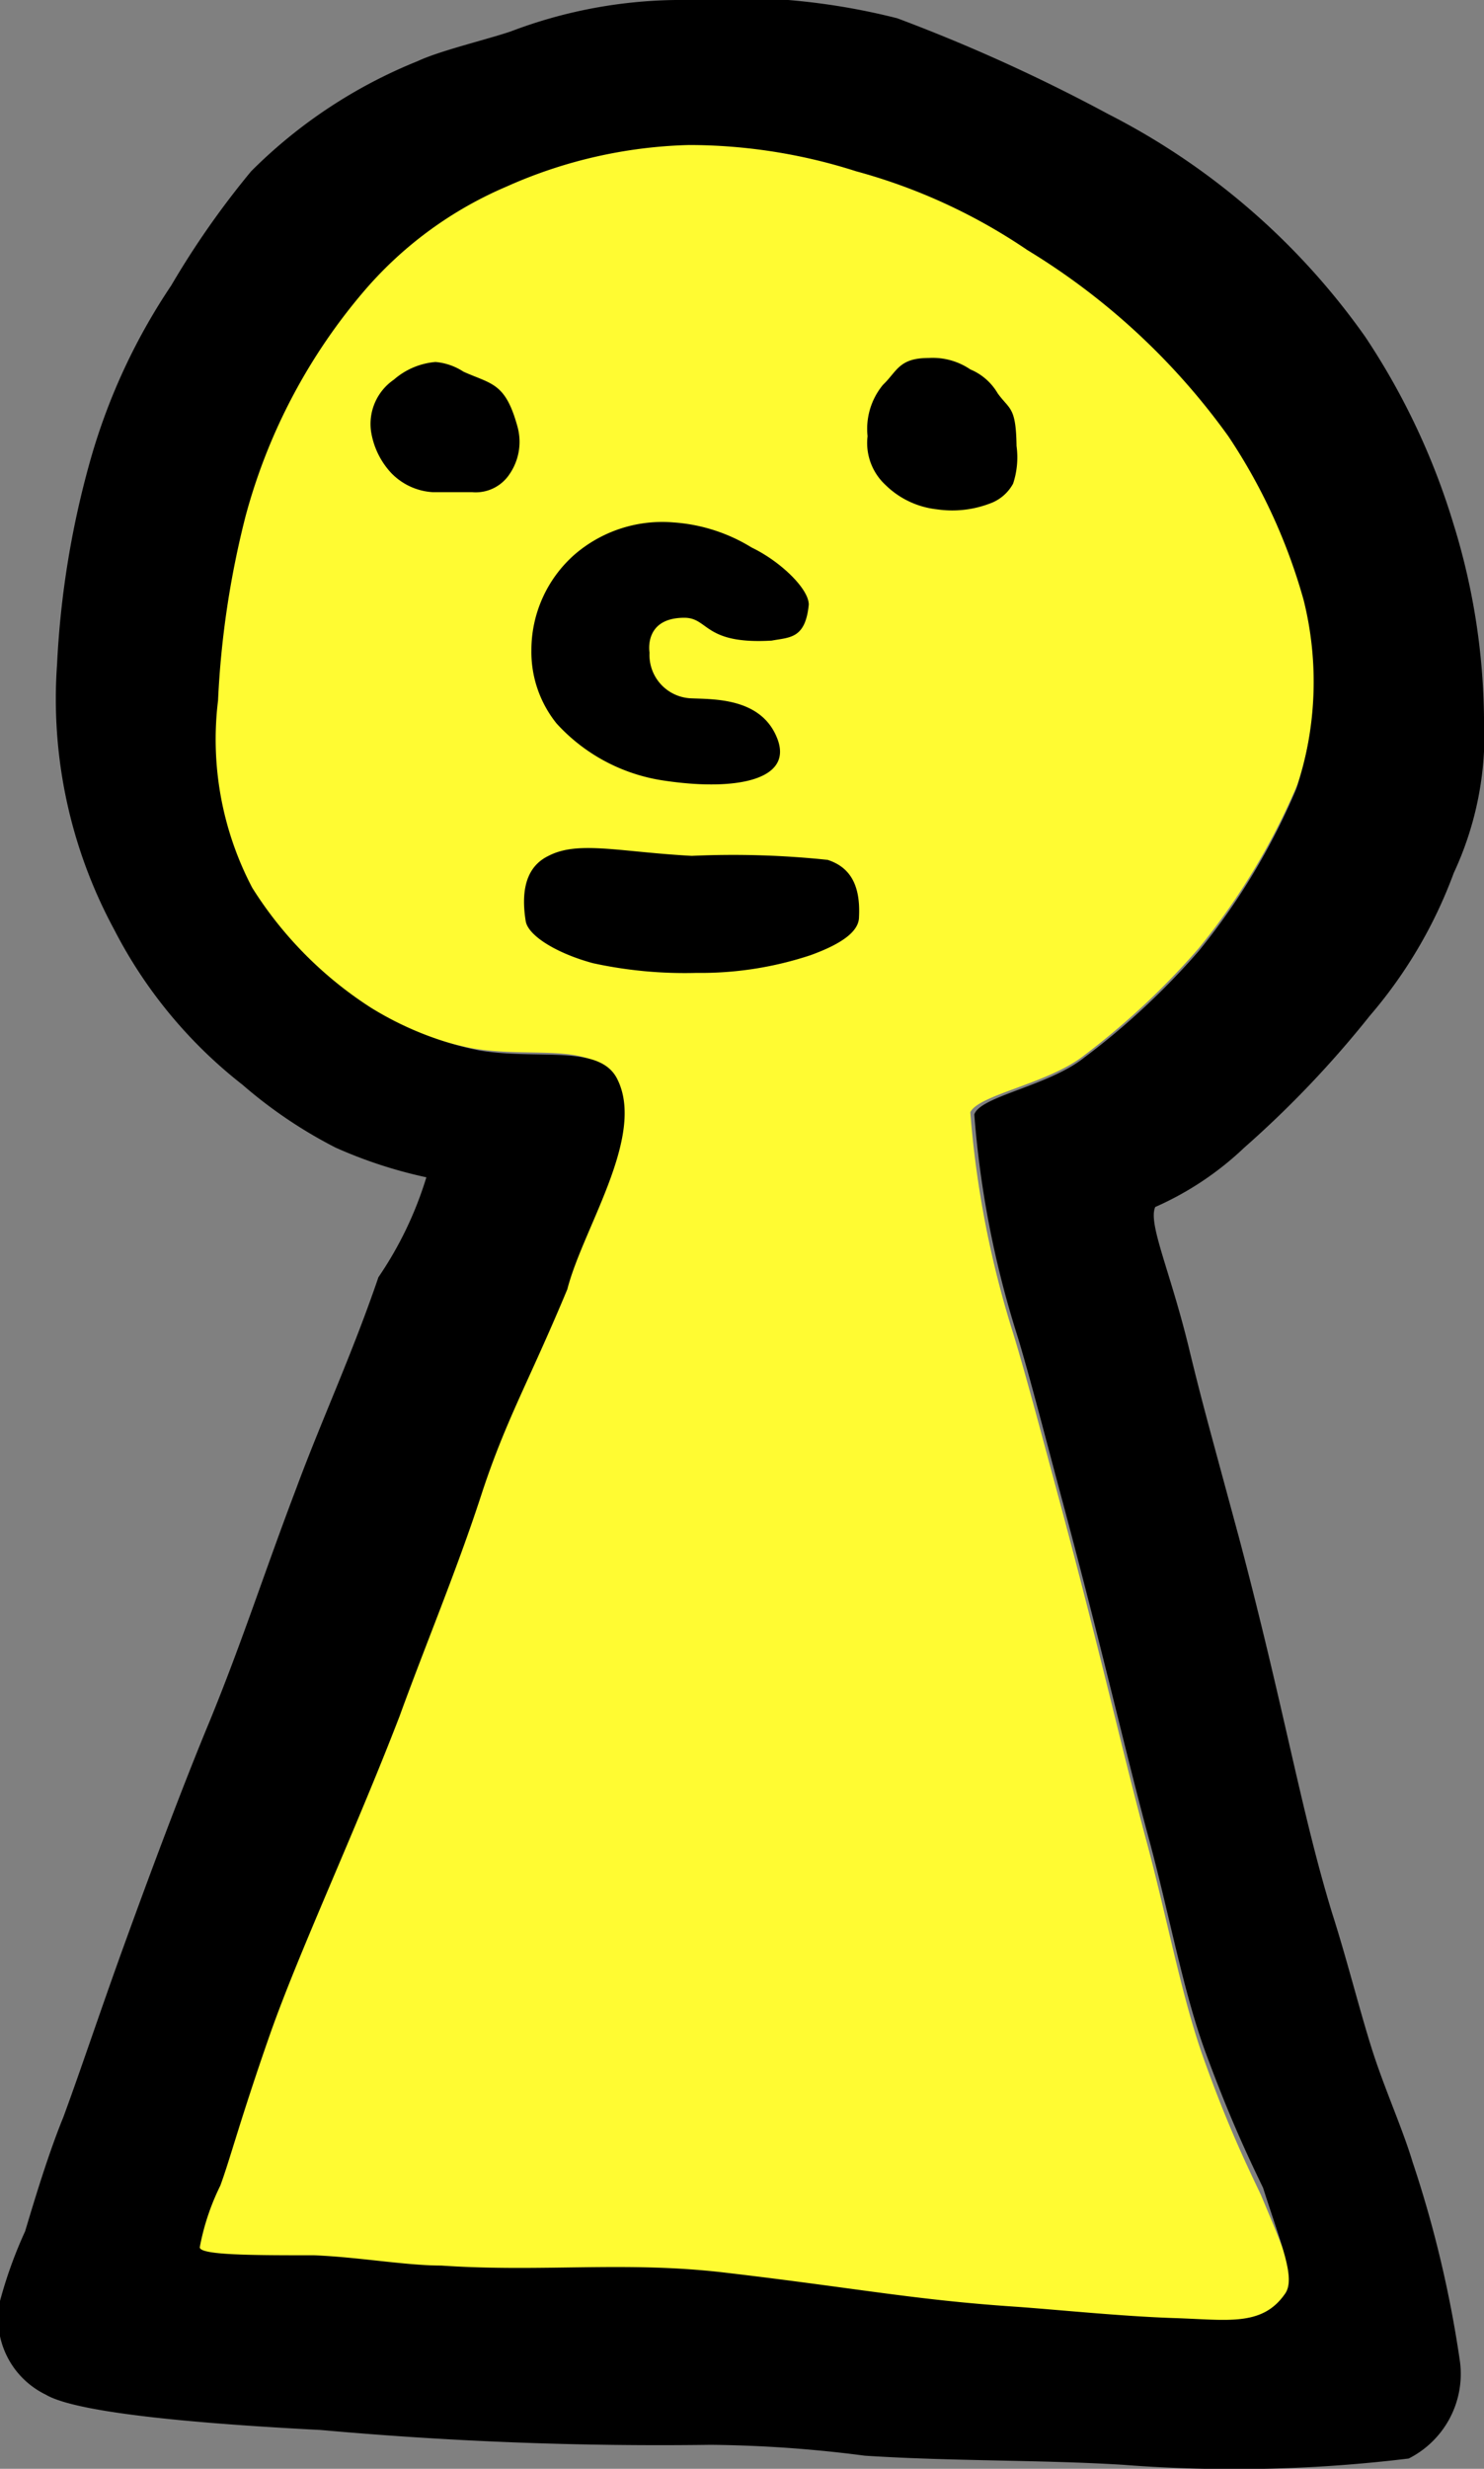 <svg xmlns="http://www.w3.org/2000/svg" width="26" height="43.24" viewBox="0 0 26 43.24"><rect x="0" y="0" width="26" height="43.24" fill="#808080" stroke="none"/><defs><style>.cls-1{fill:#fffb32;}</style></defs><title>アセット 1</title><g id="レイヤー_2" data-name="レイヤー 2"><g id="レイヤー_1-2" data-name="レイヤー 1"><path class="cls-1" d="M8.27,18.36a5.79,5.79,0,0,1-1.93-.76,6.85,6.85,0,0,1-2.1-2.12,5.64,5.64,0,0,1-.6-3.32,16.2,16.2,0,0,1,.51-3.24,10.19,10.19,0,0,1,2.14-4A6.84,6.84,0,0,1,8.77,3.09,8.41,8.41,0,0,1,12,2.35a9.72,9.72,0,0,1,3,.46,10.14,10.14,0,0,1,3,1.4A12.14,12.14,0,0,1,21.52,7.5a10.16,10.16,0,0,1,1.34,2.9,6,6,0,0,1-.13,3.34A11.82,11.82,0,0,1,21,16.61a13.17,13.17,0,0,1-2,1.87c-.63.5-1.85.69-2,1a17.32,17.32,0,0,0,.75,3.87c.21.68.56,2,.83,3,.72,2.68,1.09,4.35,1.51,5.91.36,1.34.61,2.71,1,3.8s.69,1.73,1,2.38c.44,1.05.7,1.64.5,1.92-.4.57-1,.46-1.95.42s-2.1-.15-2.83-.2c-1.8-.12-2.83-.33-5.16-.6-1.75-.2-3.2,0-5-.12-.63,0-1.47-.15-2.25-.18-1.06,0-2,0-2-.14a4.19,4.19,0,0,1,.36-1.09c.17-.47.36-1.17.87-2.64s1.47-3.59,2.23-5.67c.46-1.25,1-2.57,1.44-3.91s.85-2,1.52-3.65c.27-1.07,1.38-2.7.89-3.7C10.39,18.24,9.32,18.54,8.27,18.36Z"/><path d="M8.12,6.51c.49.22.73.19.94.94a1,1,0,0,1-.13.85.71.71,0,0,1-.66.32c-.25,0-.5,0-.69,0a1.1,1.1,0,0,1-.73-.34,1.38,1.38,0,0,1-.35-.73.94.94,0,0,1,.4-.9,1.27,1.27,0,0,1,.73-.31A1.06,1.06,0,0,1,8.12,6.51Z"/><path d="M17,6.47a1,1,0,0,1,.48.42c.21.29.32.23.33.92a1.47,1.47,0,0,1-.06.66.75.75,0,0,1-.41.35,1.85,1.85,0,0,1-.93.1,1.52,1.52,0,0,1-.9-.43,1,1,0,0,1-.31-.85,1.21,1.21,0,0,1,.27-.9c.25-.24.28-.47.8-.47A1.17,1.17,0,0,1,17,6.47Z"/><path d="M14.5,15.06c.37.12.58.41.55,1,0,.24-.27.46-.85.67a6.12,6.12,0,0,1-2,.31,7.57,7.57,0,0,1-1.81-.17c-.63-.17-1.14-.48-1.18-.74-.11-.69.11-1,.4-1.14.52-.27,1.23-.07,2.51,0A15.84,15.84,0,0,1,14.5,15.06Z"/><path d="M14.17,10.59c0-.28-.5-.76-1-1a3,3,0,0,0-1.37-.44,2.35,2.35,0,0,0-1.73.56,2.23,2.23,0,0,0-.76,1.68,2,2,0,0,0,.44,1.28,3.16,3.16,0,0,0,1.87,1c1.25.19,2.28,0,2-.73s-1.13-.69-1.53-.71a.76.76,0,0,1-.71-.8s-.11-.61.61-.61c.43,0,.34.47,1.53.4C13.84,11.16,14.11,11.19,14.17,10.59Z"/><path d="M24.75,37.87c-.18-.6-.5-1.3-.72-2s-.44-1.58-.69-2.36c-.54-1.76-.84-3.59-1.63-6.57-.54-2-.64-2.34-.88-3.33-.33-1.36-.72-2.18-.59-2.47A5.45,5.45,0,0,0,21.8,20.1,18.1,18.1,0,0,0,24,17.79a8.16,8.16,0,0,0,1.47-2.5A5.73,5.73,0,0,0,26,12.57a11.83,11.83,0,0,0-.54-3.41,12.33,12.33,0,0,0-1.54-3.26A12.4,12.4,0,0,0,19.42,2,30,30,0,0,0,15.72.32,11.77,11.77,0,0,0,11.84,0,8.4,8.4,0,0,0,8.95.55c-.41.14-1.25.34-1.63.52A8.73,8.73,0,0,0,4.4,3,15.16,15.16,0,0,0,3,5,10.72,10.72,0,0,0,1.6,8,16,16,0,0,0,1,11.63a8.49,8.49,0,0,0,1,4.65A8.2,8.2,0,0,0,4.25,19,8.13,8.13,0,0,0,5.88,20.1a8.05,8.05,0,0,0,1.59.52,6.41,6.41,0,0,1-.84,1.75c-.46,1.35-1,2.51-1.44,3.7-.57,1.5-.93,2.64-1.51,4.06-.5,1.2-1.09,2.79-1.51,3.95s-.74,2.13-1.06,3c-.27.66-.52,1.5-.67,2A7.79,7.79,0,0,0,0,40.3,1.48,1.48,0,0,0,.8,41.94c.57.34,2.88.52,4.82.62a66.31,66.31,0,0,0,6.83.26,22.24,22.24,0,0,1,2.7.19c1.54.1,3.08.07,4.53.16a25.25,25.25,0,0,0,5-.11,1.66,1.66,0,0,0,.9-1.69A20.06,20.06,0,0,0,24.75,37.87Zm-2.24,2.31c-.4.57-1,.45-1.93.42s-2.08-.15-2.8-.2c-1.78-.12-2.8-.33-5.11-.6-1.73-.2-3.17,0-4.94-.12-.62,0-1.46-.15-2.23-.18-1.05,0-2,0-2-.14a4.15,4.15,0,0,1,.36-1.08c.17-.46.35-1.16.86-2.62S6.21,32.11,7,30.06c.45-1.24,1-2.55,1.43-3.87s.84-2,1.51-3.61c.27-1.06,1.37-2.67.88-3.67-.3-.63-1.37-.34-2.41-.51a5.73,5.73,0,0,1-1.91-.75,6.78,6.78,0,0,1-2.08-2.1,5.59,5.59,0,0,1-.6-3.28A16,16,0,0,1,4.3,9.05a10.09,10.09,0,0,1,2.12-4A6.78,6.78,0,0,1,8.87,3.27a8.33,8.33,0,0,1,3.2-.73A9.62,9.62,0,0,1,15,3,10,10,0,0,1,18,4.38a12,12,0,0,1,3.52,3.26,10,10,0,0,1,1.32,2.87,5.92,5.92,0,0,1-.13,3.31A11.7,11.7,0,0,1,21,16.66a13,13,0,0,1-2,1.86c-.62.5-1.83.68-1.93,1a17.13,17.13,0,0,0,.74,3.83c.21.67.55,2,.82,3,.71,2.65,1.08,4.31,1.5,5.86.36,1.33.6,2.68,1,3.76s.69,1.71,1,2.35C22.45,39.33,22.71,39.91,22.51,40.18Z"/></g></g></svg>